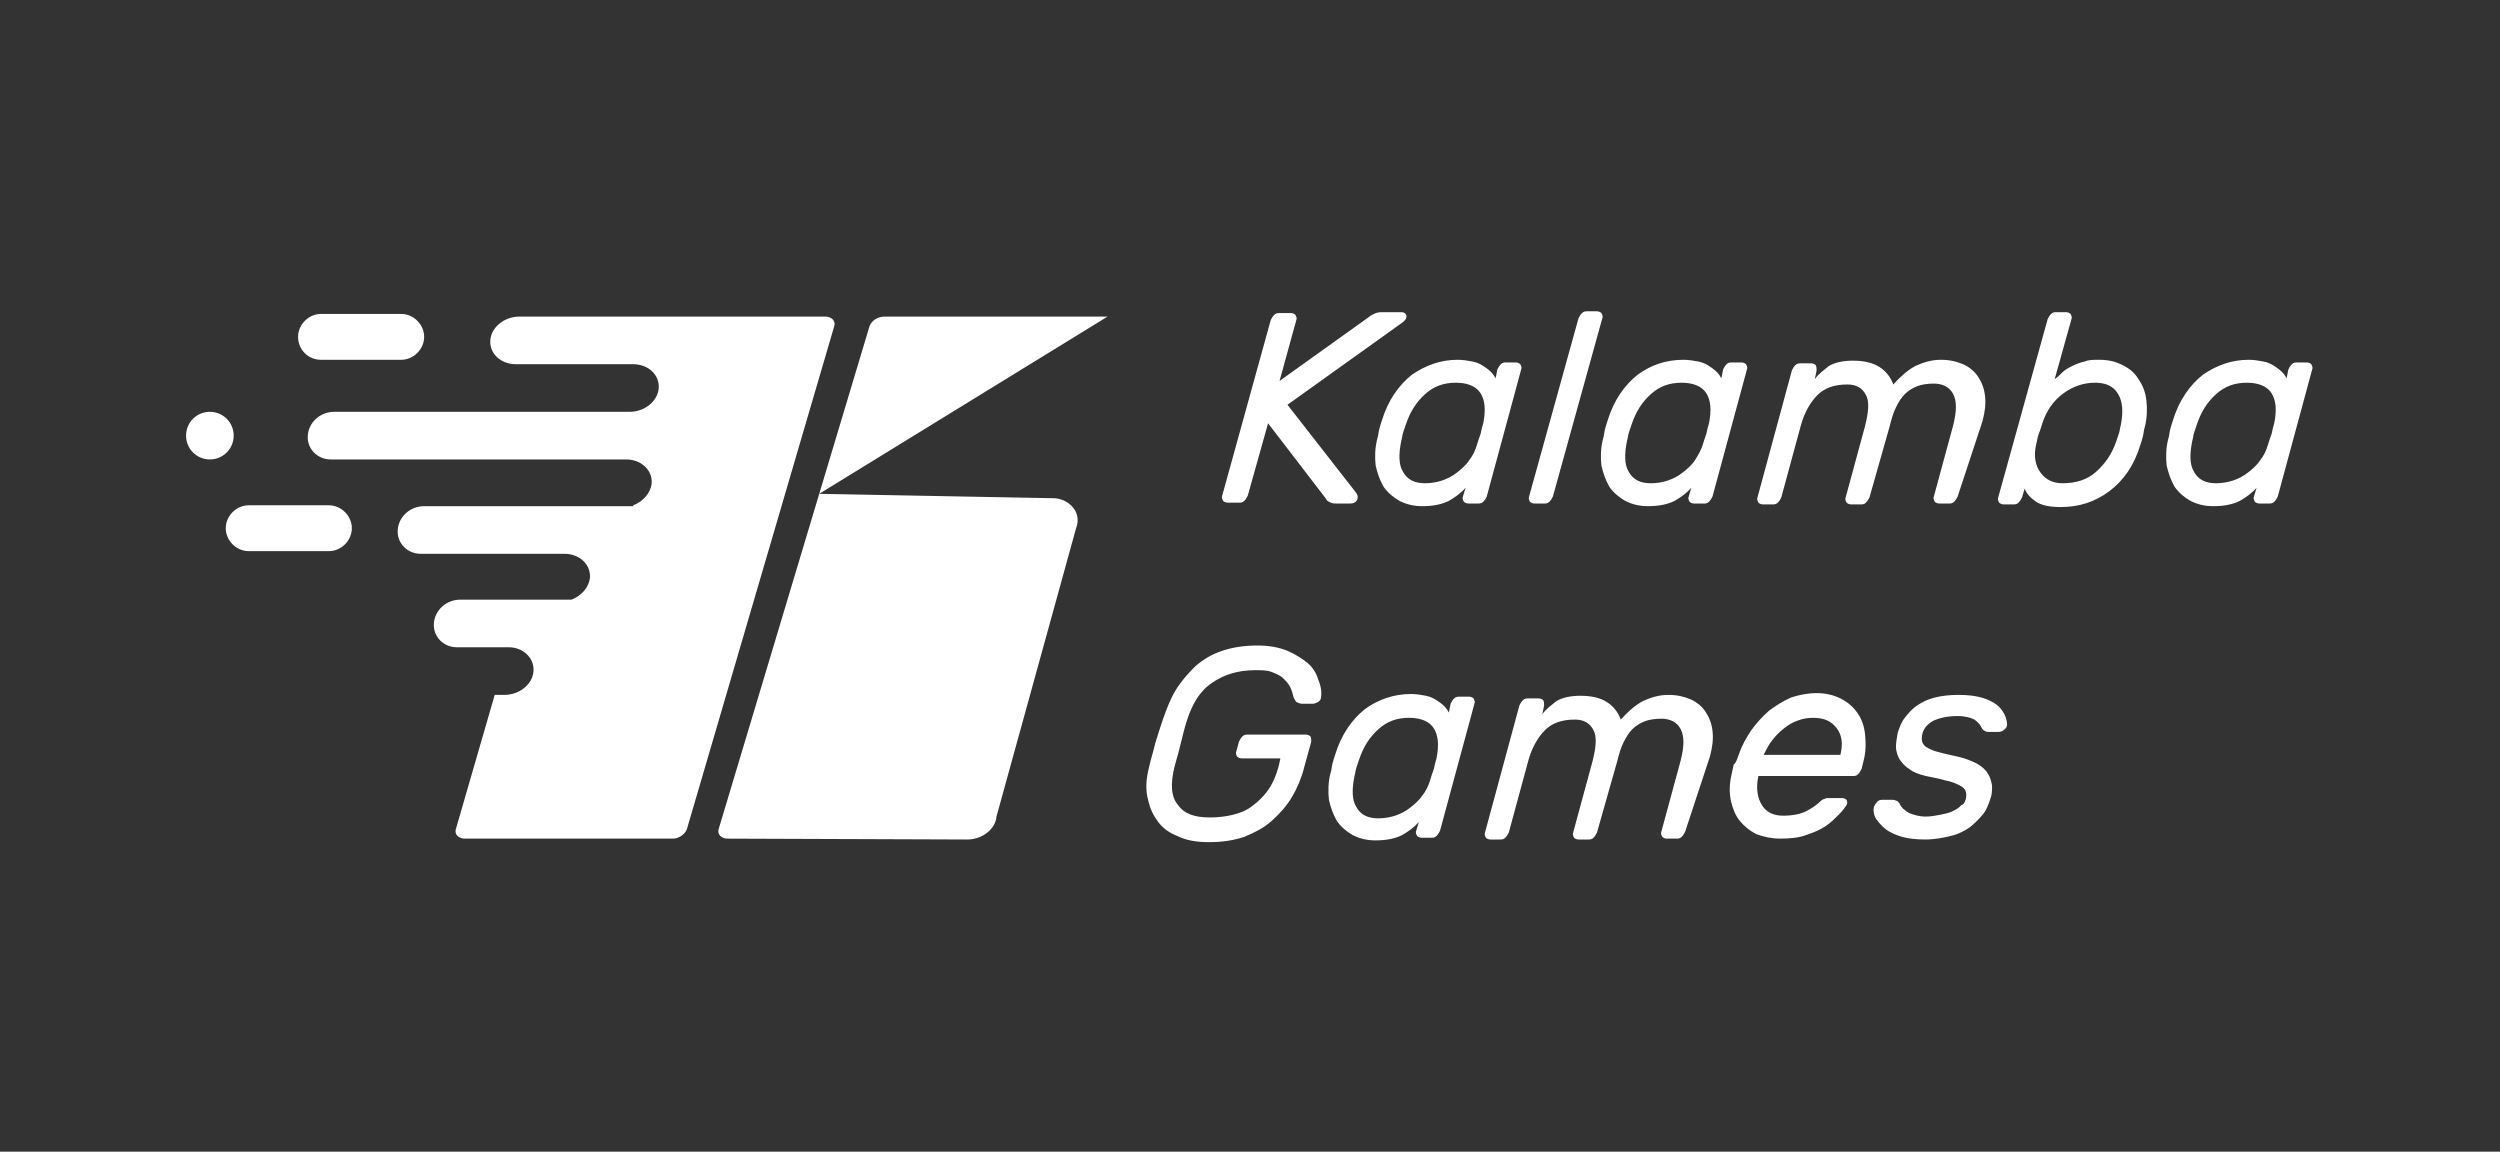 <?xml version="1.0" encoding="utf-8"?>
<!-- Generator: Adobe Illustrator 23.0.3, SVG Export Plug-In . SVG Version: 6.00 Build 0)  -->
<svg version="1.1" id="Layer_1" xmlns="http://www.w3.org/2000/svg" xmlns:xlink="http://www.w3.org/1999/xlink" x="0px" y="0px"
	 viewBox="0 0 283.5 130.6" style="enable-background:new 0 0 283.5 130.6;" xml:space="preserve">
<rect x="0" y="0" width="283.5" height="130.6" fill="#333333" stroke="none"/>
<style type="text/css">
	.st0{fill:#FFFFFF;}
</style>
<path class="st0" d="M23.8,52.1c1.5,0,2.7-1.2,2.7-2.7s-1.2-2.7-2.7-2.7s-2.7,1.2-2.7,2.7C21.1,50.9,22.3,52.1,23.8,52.1L23.8,52.1z
	 M25.6,59.9c0-1.4,1.2-2.6,2.6-2.6h9.1c1.4,0,2.6,1.2,2.6,2.6c0,1.4-1.2,2.6-2.6,2.6h-9.1C26.8,62.5,25.6,61.3,25.6,59.9L25.6,59.9z
	 M33.8,38.2c0-1.4,1.2-2.6,2.6-2.6h9.1c1.4,0,2.6,1.2,2.6,2.6c0,1.4-1.2,2.6-2.6,2.6h-9.1C34.9,40.8,33.8,39.6,33.8,38.2L33.8,38.2z
	 M82.5,95.1c-0.7,0-1.2-0.5-1-1.1l17.1-57c0.2-0.6,0.9-1.1,1.7-1.1h25.3L92.9,56l26.7,0.5c1.5,0.1,2.7,1.3,2.6,2.6
	c0,0.3-0.1,0.6-0.2,0.9l-9,32.6c-0.1,1.4-1.6,2.6-3.3,2.6L82.5,95.1L82.5,95.1z M71.8,57.3c1.1-0.4,2-1.4,2.1-2.5
	c0.1-1.5-1.2-2.7-2.9-2.7h-7H37.5c-1.5,0-2.7-1.2-2.6-2.7c0.1-1.5,1.4-2.7,3-2.7h33.5c1.7,0,3.2-1.2,3.3-2.7
	c0.1-1.5-1.2-2.7-2.9-2.7H58.5c-1.7,0-3-1.2-2.9-2.7s1.6-2.7,3.3-2.7h34.7c0.7,0,1.2,0.5,1,1.1L77.9,94c-0.2,0.6-0.9,1.1-1.6,1.1
	H52.7c-0.7,0-1.2-0.5-1-1.1l4.4-15.2h1.1c1.7,0,3.2-1.2,3.3-2.7s-1.2-2.7-2.8-2.7l0,0h-5.9c-1.5,0-2.7-1.2-2.6-2.7
	c0.1-1.5,1.4-2.7,3-2.7h12.6c1.1-0.4,2-1.4,2.1-2.5c0.1-1.5-1.2-2.7-2.9-2.7h-3.1H47.7c-1.5,0-2.7-1.2-2.6-2.7
	c0.1-1.5,1.4-2.7,3-2.7h23.7V57.3z M146,45.9l7.8,10c0.2,0.3,0.2,0.5,0.1,0.8c-0.2,0.3-0.4,0.4-0.8,0.4h-1.7c-0.3,0-0.5-0.1-0.7-0.2
	c-0.2-0.1-0.3-0.2-0.3-0.3l-6.6-8.6l-2.3,8.2c-0.1,0.2-0.2,0.4-0.4,0.6c-0.2,0.2-0.4,0.2-0.6,0.2h-1.3c-0.2,0-0.4-0.1-0.5-0.2
	c-0.1-0.2-0.2-0.4-0.1-0.6l5.5-19.9c0.1-0.2,0.2-0.4,0.4-0.6c0.2-0.2,0.4-0.2,0.6-0.2h1.3c0.2,0,0.4,0.1,0.5,0.2
	c0.1,0.2,0.2,0.4,0.1,0.6l-1.9,6.9l10.2-7.3c0.1-0.1,0.3-0.2,0.5-0.3s0.5-0.2,0.8-0.2h2.3c0.3,0,0.5,0.1,0.6,0.4
	c0,0.3-0.1,0.5-0.5,0.8L146,45.9z M165.3,40.8c0.6,0,1.2,0.1,1.7,0.2c0.5,0.1,0.9,0.3,1.2,0.5s0.6,0.4,0.9,0.7
	c0.2,0.2,0.4,0.5,0.5,0.7l0.2-1c0.1-0.2,0.2-0.4,0.4-0.6c0.2-0.2,0.4-0.2,0.6-0.2h1.1c0.2,0,0.4,0.1,0.5,0.2
	c0.1,0.2,0.2,0.4,0.1,0.6l-3.9,14.4c-0.1,0.2-0.2,0.4-0.4,0.6c-0.2,0.2-0.4,0.2-0.6,0.2h-1.1c-0.2,0-0.4-0.1-0.5-0.2
	c-0.1-0.2-0.2-0.4-0.1-0.6l0.3-1c-0.5,0.6-1.2,1.1-1.9,1.5c-0.8,0.4-1.8,0.6-3,0.6c-1,0-1.8-0.2-2.6-0.6c-0.7-0.4-1.3-0.9-1.8-1.6
	c-0.4-0.7-0.7-1.5-0.9-2.4c-0.1-0.9-0.1-2,0.2-3.1c0.1-0.3,0.1-0.6,0.2-1c0.1-0.4,0.2-0.7,0.3-1c0.7-2.3,1.9-4,3.4-5.2
	C161.7,41.4,163.4,40.8,165.3,40.8z M167.5,50.4c0.1-0.3,0.2-0.7,0.4-1.2c0.1-0.5,0.2-0.9,0.3-1.2c0.3-1.5,0.2-2.6-0.3-3.4
	c-0.5-0.8-1.5-1.2-2.8-1.2c-1.4,0-2.5,0.4-3.5,1.3c-1,0.9-1.7,2-2.2,3.5c-0.1,0.3-0.2,0.6-0.3,0.9c-0.1,0.3-0.1,0.6-0.2,0.9
	c-0.3,1.5-0.3,2.7,0.2,3.5c0.5,0.9,1.3,1.3,2.5,1.3c0.6,0,1.3-0.1,1.9-0.3c0.6-0.2,1.2-0.5,1.7-0.9s1-0.8,1.4-1.4
	C167,51.7,167.3,51.1,167.5,50.4z M176.1,56.3c-0.1,0.2-0.2,0.4-0.4,0.6c-0.2,0.2-0.4,0.2-0.6,0.2H174c-0.2,0-0.4-0.1-0.5-0.2
	c-0.1-0.2-0.2-0.4-0.1-0.6l5.6-20.2c0.1-0.2,0.2-0.4,0.4-0.6c0.2-0.2,0.4-0.2,0.6-0.2h1.1c0.2,0,0.4,0.1,0.5,0.2
	c0.1,0.2,0.2,0.4,0.1,0.6L176.1,56.3z M190.9,40.8c0.6,0,1.2,0.1,1.7,0.2c0.5,0.1,0.9,0.3,1.2,0.5s0.6,0.4,0.9,0.7
	c0.2,0.2,0.4,0.5,0.5,0.7l0.2-1c0.1-0.2,0.2-0.4,0.4-0.6c0.2-0.2,0.4-0.2,0.6-0.2h1.1c0.2,0,0.4,0.1,0.5,0.2
	c0.1,0.2,0.2,0.4,0.1,0.6l-3.9,14.4c-0.1,0.2-0.2,0.4-0.4,0.6c-0.2,0.2-0.4,0.2-0.6,0.2h-1.1c-0.2,0-0.4-0.1-0.5-0.2
	c-0.1-0.2-0.2-0.4-0.1-0.6l0.3-1c-0.5,0.6-1.2,1.1-1.9,1.5c-0.8,0.4-1.8,0.6-3,0.6c-1,0-1.8-0.2-2.6-0.6c-0.7-0.4-1.3-0.9-1.8-1.6
	c-0.4-0.7-0.7-1.5-0.9-2.4c-0.1-0.9-0.1-2,0.2-3.1c0.1-0.3,0.1-0.6,0.2-1c0.1-0.4,0.2-0.7,0.3-1c0.7-2.3,1.9-4,3.4-5.2
	C187.2,41.4,188.9,40.8,190.9,40.8z M193.1,50.4c0.1-0.3,0.2-0.7,0.4-1.2c0.1-0.5,0.2-0.9,0.3-1.2c0.3-1.5,0.2-2.6-0.3-3.4
	c-0.5-0.8-1.5-1.2-2.8-1.2c-1.4,0-2.5,0.4-3.5,1.3c-1,0.9-1.7,2-2.2,3.5c-0.1,0.3-0.2,0.6-0.3,0.9c-0.1,0.3-0.1,0.6-0.2,0.9
	c-0.3,1.5-0.3,2.7,0.2,3.5c0.5,0.9,1.3,1.3,2.5,1.3c0.6,0,1.3-0.1,1.9-0.3c0.6-0.2,1.2-0.5,1.7-0.9s1-0.8,1.4-1.4
	C192.5,51.7,192.9,51.1,193.1,50.4z M222,56.3c-0.1,0.2-0.2,0.4-0.4,0.6c-0.2,0.2-0.4,0.2-0.6,0.2h-1.1c-0.2,0-0.4-0.1-0.5-0.2
	c-0.1-0.2-0.2-0.4-0.1-0.6l2.2-8.1c0.4-1.6,0.4-2.7,0-3.5s-1.2-1.2-2.2-1.2c-0.7,0-1.4,0.1-1.9,0.3s-1,0.5-1.4,0.9s-0.7,0.9-1,1.5
	s-0.5,1.3-0.7,2.1l-2.3,8.1c-0.1,0.2-0.2,0.4-0.4,0.6c-0.2,0.2-0.4,0.2-0.6,0.2h-1.1c-0.2,0-0.4-0.1-0.5-0.2
	c-0.1-0.2-0.2-0.4-0.1-0.6l2.2-8.1c0.4-1.6,0.5-2.8,0.1-3.5c-0.4-0.8-1.1-1.2-2.1-1.2c-1.5,0-2.6,0.4-3.4,1.2
	c-0.8,0.8-1.5,2-1.9,3.5l-2.2,8.1c-0.1,0.2-0.2,0.4-0.4,0.6c-0.2,0.2-0.4,0.2-0.6,0.2h-1.1c-0.2,0-0.4-0.1-0.5-0.2
	c-0.1-0.2-0.2-0.4-0.1-0.6l3.9-14.4c0.1-0.2,0.2-0.4,0.4-0.6c0.2-0.2,0.4-0.2,0.7-0.2h1.1c0.2,0,0.4,0.1,0.5,0.2
	c0.1,0.2,0.1,0.4,0.1,0.6l-0.2,1c0.4-0.6,1-1,1.6-1.5c0.7-0.4,1.6-0.6,2.7-0.6c1.2,0,2.2,0.2,3,0.7s1.3,1.2,1.6,2
	c0.8-0.9,1.6-1.6,2.5-2.1c0.9-0.4,1.8-0.7,2.9-0.7c1,0,1.8,0.2,2.5,0.5s1.3,0.8,1.7,1.4c0.4,0.6,0.7,1.3,0.8,2.2s0,1.8-0.3,2.9
	L222,56.3z M238.1,40.8c1,0,1.8,0.2,2.6,0.6c0.8,0.4,1.4,0.9,1.8,1.6c0.5,0.7,0.8,1.5,0.9,2.4c0.1,0.9,0.1,2-0.2,3.1
	c-0.1,0.3-0.1,0.6-0.2,1c-0.1,0.4-0.2,0.7-0.3,1c-0.7,2.3-1.9,4-3.5,5.2s-3.4,1.8-5.5,1.8c-1.3,0-2.2-0.2-2.8-0.6
	c-0.6-0.4-1.1-0.9-1.3-1.5l-0.3,1c-0.1,0.2-0.2,0.4-0.4,0.6c-0.2,0.2-0.4,0.2-0.6,0.2h-1.1c-0.2,0-0.4-0.1-0.5-0.2
	c-0.1-0.2-0.2-0.4-0.1-0.6l5.6-20.2c0.1-0.2,0.2-0.4,0.4-0.6c0.2-0.2,0.4-0.2,0.6-0.2h1.1c0.2,0,0.4,0.1,0.5,0.2
	c0.1,0.2,0.2,0.4,0.1,0.6L233,43c0.3-0.2,0.6-0.5,0.9-0.8c0.3-0.3,0.7-0.5,1.1-0.7c0.4-0.2,0.9-0.4,1.4-0.5
	C236.8,40.8,237.4,40.8,238.1,40.8z M230.9,50.4c-0.3,1.3-0.1,2.4,0.5,3.2s1.4,1.2,2.5,1.2c1.5,0,2.8-0.4,3.8-1.3
	c1-0.9,1.8-2,2.3-3.5c0.1-0.3,0.2-0.6,0.3-0.9c0.1-0.3,0.1-0.6,0.2-0.9c0.3-1.5,0.2-2.7-0.3-3.5c-0.5-0.9-1.4-1.3-2.6-1.3
	c-1.3,0-2.5,0.4-3.6,1.2s-1.9,1.9-2.4,3.4c-0.1,0.3-0.2,0.7-0.4,1.2C231,49.7,231,50.1,230.9,50.4z M255,40.8c0.6,0,1.2,0.1,1.7,0.2
	c0.5,0.1,0.9,0.3,1.2,0.5c0.3,0.2,0.6,0.4,0.9,0.7c0.2,0.2,0.4,0.5,0.5,0.7l0.2-1c0.1-0.2,0.2-0.4,0.4-0.6c0.2-0.2,0.4-0.2,0.6-0.2
	h1.1c0.2,0,0.4,0.1,0.5,0.2c0.1,0.2,0.2,0.4,0.1,0.6l-3.9,14.4c-0.1,0.2-0.2,0.4-0.4,0.6c-0.2,0.2-0.4,0.2-0.6,0.2h-1.1
	c-0.2,0-0.4-0.1-0.5-0.2c-0.1-0.2-0.2-0.4-0.1-0.6l0.3-1c-0.5,0.6-1.2,1.1-1.9,1.5c-0.8,0.4-1.8,0.6-3,0.6c-1,0-1.8-0.2-2.6-0.6
	c-0.7-0.4-1.3-0.9-1.8-1.6c-0.4-0.7-0.7-1.5-0.9-2.4c-0.1-0.9-0.1-2,0.2-3.1c0.1-0.3,0.1-0.6,0.2-1c0.1-0.4,0.2-0.7,0.3-1
	c0.7-2.3,1.9-4,3.4-5.2C251.4,41.4,253.1,40.8,255,40.8z M257.2,50.4c0.1-0.3,0.2-0.7,0.4-1.2c0.1-0.5,0.2-0.9,0.3-1.2
	c0.3-1.5,0.2-2.6-0.3-3.4c-0.5-0.8-1.5-1.2-2.8-1.2c-1.4,0-2.5,0.4-3.5,1.3c-1,0.9-1.7,2-2.2,3.5c-0.1,0.3-0.2,0.6-0.3,0.9
	c-0.1,0.3-0.1,0.6-0.2,0.9c-0.3,1.5-0.3,2.7,0.2,3.5c0.5,0.9,1.3,1.3,2.5,1.3c0.6,0,1.3-0.1,1.9-0.3c0.6-0.2,1.2-0.5,1.7-0.9
	s1-0.8,1.4-1.4C256.7,51.7,257,51.1,257.2,50.4z M131.9,81.5c0.4-1.1,0.8-2.2,1.4-3.2c0.6-1,1.4-1.9,2.2-2.7
	c0.9-0.8,1.9-1.4,3.1-1.8c1.2-0.4,2.5-0.6,4-0.6c1.3,0,2.4,0.2,3.4,0.6c0.9,0.4,1.7,0.9,2.3,1.4s1,1.2,1.2,1.9
	c0.3,0.7,0.4,1.4,0.3,2c0,0.2-0.1,0.3-0.3,0.5c-0.2,0.1-0.4,0.2-0.6,0.2h-1.3c-0.2,0-0.4-0.1-0.6-0.2c-0.1-0.1-0.2-0.3-0.3-0.5
	c-0.1-0.4-0.2-0.8-0.4-1.2c-0.2-0.4-0.5-0.7-0.8-1s-0.8-0.5-1.3-0.7s-1.1-0.2-1.9-0.2c-1.9,0-3.5,0.5-4.8,1.4
	c-1.4,0.9-2.3,2.4-2.9,4.3c-0.3,0.9-0.5,1.8-0.7,2.6c-0.2,0.8-0.4,1.6-0.7,2.6c-0.5,2-0.4,3.5,0.4,4.4c0.7,1,1.9,1.4,3.6,1.4
	c0.9,0,1.8-0.1,2.6-0.3c0.8-0.2,1.6-0.5,2.2-1c0.7-0.5,1.3-1.1,1.8-1.8c0.5-0.7,0.9-1.6,1.2-2.7l0.2-0.9h-4.4
	c-0.2,0-0.4-0.1-0.5-0.2s-0.2-0.4-0.1-0.6l0.3-1.1c0.1-0.2,0.2-0.4,0.4-0.6s0.4-0.2,0.7-0.2h6.5c0.2,0,0.4,0.1,0.5,0.2
	c0.1,0.2,0.1,0.4,0.1,0.6l-0.8,2.9c-0.3,1.2-0.8,2.4-1.4,3.4c-0.6,1-1.4,1.9-2.3,2.7c-0.9,0.8-1.9,1.3-3.1,1.8
	c-1.2,0.4-2.5,0.6-4,0.6c-1.4,0-2.6-0.2-3.6-0.7c-1-0.4-1.8-1-2.3-1.8c-0.6-0.8-0.9-1.7-1.1-2.7c-0.2-1-0.1-2.1,0.2-3.3
	c0.2-0.9,0.5-1.8,0.7-2.7C131.3,83.3,131.6,82.4,131.9,81.5z M160,78.7c0.6,0,1.2,0.1,1.7,0.2s0.9,0.3,1.2,0.5s0.6,0.4,0.9,0.7
	c0.2,0.2,0.4,0.5,0.5,0.7l0.2-1c0.1-0.2,0.2-0.4,0.4-0.6s0.4-0.2,0.6-0.2h1.1c0.2,0,0.4,0.1,0.5,0.2c0.1,0.2,0.2,0.4,0.1,0.6
	l-3.9,14.4c-0.1,0.2-0.2,0.4-0.4,0.6s-0.4,0.2-0.6,0.2h-1.1c-0.2,0-0.4-0.1-0.5-0.2c-0.1-0.2-0.2-0.4-0.1-0.6l0.3-1
	c-0.5,0.6-1.2,1.1-1.9,1.5c-0.8,0.4-1.8,0.6-3,0.6c-1,0-1.8-0.2-2.6-0.6c-0.7-0.4-1.3-0.9-1.8-1.6c-0.4-0.7-0.7-1.5-0.9-2.4
	c-0.1-0.9-0.1-2,0.2-3.1c0.1-0.3,0.1-0.6,0.2-1c0.1-0.4,0.2-0.7,0.3-1c0.7-2.3,1.9-4,3.4-5.2C156.3,79.3,158.1,78.7,160,78.7z
	 M162.2,88.4c0.1-0.3,0.2-0.7,0.4-1.2c0.1-0.5,0.2-0.9,0.3-1.2c0.3-1.5,0.2-2.6-0.3-3.4s-1.5-1.2-2.8-1.2c-1.4,0-2.5,0.4-3.5,1.3
	s-1.7,2-2.2,3.5c-0.1,0.3-0.2,0.6-0.3,0.9s-0.1,0.6-0.2,0.9c-0.3,1.5-0.3,2.7,0.2,3.5c0.5,0.9,1.3,1.3,2.5,1.3
	c0.6,0,1.3-0.1,1.9-0.3c0.6-0.2,1.2-0.5,1.7-0.9s1-0.8,1.4-1.4C161.7,89.7,162,89.1,162.2,88.4z M191.1,94.3
	c-0.1,0.2-0.2,0.4-0.4,0.6s-0.4,0.2-0.6,0.2H189c-0.2,0-0.4-0.1-0.5-0.2c-0.1-0.2-0.2-0.4-0.1-0.6l2.2-8.1c0.4-1.6,0.4-2.7,0-3.5
	s-1.2-1.2-2.2-1.2c-0.7,0-1.4,0.1-1.9,0.3c-0.5,0.2-1,0.5-1.4,0.9s-0.7,0.9-1,1.5s-0.5,1.3-0.7,2.1l-2.3,8.1
	c-0.1,0.2-0.2,0.4-0.4,0.6s-0.4,0.2-0.6,0.2H179c-0.2,0-0.4-0.1-0.5-0.2c-0.1-0.2-0.2-0.4-0.1-0.6l2.2-8.1c0.4-1.6,0.5-2.8,0.1-3.5
	c-0.4-0.8-1.1-1.2-2.1-1.2c-1.5,0-2.6,0.4-3.4,1.2c-0.8,0.8-1.5,2-1.9,3.5l-2.2,8.1c-0.1,0.2-0.2,0.4-0.4,0.6s-0.4,0.2-0.6,0.2H169
	c-0.2,0-0.4-0.1-0.5-0.2c-0.1-0.2-0.2-0.4-0.1-0.6l3.9-14.4c0.1-0.2,0.2-0.4,0.4-0.6s0.4-0.2,0.7-0.2h1.1c0.2,0,0.4,0.1,0.5,0.2
	c0.1,0.2,0.1,0.4,0.1,0.6l-0.2,1c0.4-0.6,1-1,1.6-1.5c0.7-0.4,1.6-0.6,2.7-0.6c1.2,0,2.2,0.2,3,0.7s1.3,1.2,1.6,2
	c0.8-0.9,1.6-1.6,2.5-2.1c0.9-0.4,1.8-0.7,2.9-0.7c1,0,1.8,0.2,2.5,0.5s1.3,0.8,1.7,1.4s0.7,1.3,0.8,2.2c0.1,0.9,0,1.8-0.3,2.9
	L191.1,94.3z M197.2,85.5c0.3-0.9,0.8-1.8,1.4-2.7c0.6-0.8,1.2-1.5,2-2.2c0.8-0.6,1.6-1.1,2.5-1.5c0.9-0.3,1.9-0.5,2.9-0.5
	s1.9,0.2,2.7,0.6s1.4,0.9,1.9,1.6s0.8,1.5,0.9,2.5c0.1,1,0.1,2-0.2,3.1l-0.2,0.8c-0.1,0.2-0.2,0.4-0.4,0.6s-0.4,0.2-0.6,0.2h-10.7
	c-0.3,1.4-0.1,2.5,0.4,3.3s1.3,1.2,2.4,1.2c1.1,0,2-0.2,2.6-0.5s1.2-0.7,1.6-1.1c0.2-0.2,0.4-0.3,0.5-0.3c0.1-0.1,0.3-0.1,0.6-0.1
	h1.4c0.2,0,0.4,0.1,0.5,0.2c0.1,0.2,0.1,0.4,0,0.6c-0.2,0.3-0.5,0.7-0.9,1.1s-0.9,0.9-1.5,1.3s-1.3,0.7-2.2,1
	c-0.8,0.3-1.8,0.4-2.9,0.4c-1,0-1.9-0.2-2.7-0.5c-0.8-0.4-1.4-0.9-1.9-1.5s-0.8-1.4-1-2.2c-0.2-0.9-0.2-1.8,0-2.8
	c0.1-0.5,0.2-0.9,0.3-1.4C196.9,86.5,197,86,197.2,85.5z M208.7,85.6c0.3-1.2,0.2-2.2-0.4-3c-0.6-0.8-1.4-1.2-2.7-1.2
	c-0.6,0-1.2,0.1-1.7,0.3c-0.6,0.2-1.1,0.5-1.6,0.9s-0.9,0.8-1.3,1.3c-0.4,0.5-0.7,1.1-1,1.7C200,85.6,208.7,85.6,208.7,85.6z
	 M222.9,90.7c0.1-0.4,0.1-0.7,0-1s-0.4-0.5-0.8-0.7c-0.4-0.2-0.9-0.4-1.5-0.5c-0.6-0.2-1.3-0.3-2.2-0.5c-0.8-0.2-1.4-0.4-1.9-0.8
	c-0.5-0.3-0.8-0.7-1.1-1.1c-0.2-0.4-0.4-0.9-0.4-1.4s0.1-1,0.2-1.6c0.2-0.6,0.4-1.2,0.8-1.7c0.4-0.5,0.8-1,1.4-1.4
	c0.6-0.4,1.2-0.7,2-0.9c0.8-0.2,1.7-0.3,2.7-0.3s1.9,0.1,2.6,0.3c0.7,0.2,1.3,0.5,1.7,0.8s0.7,0.7,0.9,1.1s0.3,0.8,0.3,1.2
	c0,0.2-0.1,0.4-0.4,0.6c-0.2,0.2-0.5,0.2-0.7,0.2h-1c-0.1,0-0.3,0-0.4-0.1c-0.2-0.1-0.3-0.2-0.4-0.4c-0.2-0.4-0.4-0.6-0.8-0.9
	c-0.4-0.2-1-0.4-1.9-0.4c-1.1,0-2,0.2-2.7,0.5c-0.7,0.4-1.1,0.8-1.3,1.5c-0.1,0.4-0.1,0.7,0,1c0.1,0.2,0.3,0.5,0.6,0.6
	c0.3,0.2,0.8,0.4,1.3,0.5c0.6,0.2,1.3,0.3,2.1,0.5c0.9,0.2,1.6,0.5,2.2,0.8c0.5,0.3,1,0.7,1.2,1.1c0.3,0.4,0.4,0.9,0.5,1.4
	c0,0.5,0,1-0.2,1.5c-0.2,0.6-0.4,1.2-0.8,1.7c-0.4,0.5-0.9,1-1.5,1.5c-0.6,0.4-1.3,0.8-2.2,1c-0.8,0.2-1.8,0.4-2.9,0.4
	c-1,0-1.9-0.1-2.6-0.3c-0.7-0.2-1.4-0.5-1.9-0.9s-0.8-0.8-1.1-1.2c-0.2-0.4-0.3-0.8-0.2-1.3c0.1-0.2,0.2-0.4,0.4-0.6
	s0.4-0.2,0.6-0.2h1.1c0.1,0,0.3,0,0.4,0.1c0.2,0,0.3,0.2,0.4,0.3c0.2,0.5,0.6,0.8,1.1,1.1c0.5,0.2,1.1,0.4,1.9,0.4
	c0.5,0,1.1-0.1,1.6-0.2s1-0.2,1.4-0.4c0.4-0.2,0.8-0.4,1-0.7C222.6,91.3,222.8,91,222.9,90.7z"/>
</svg>
